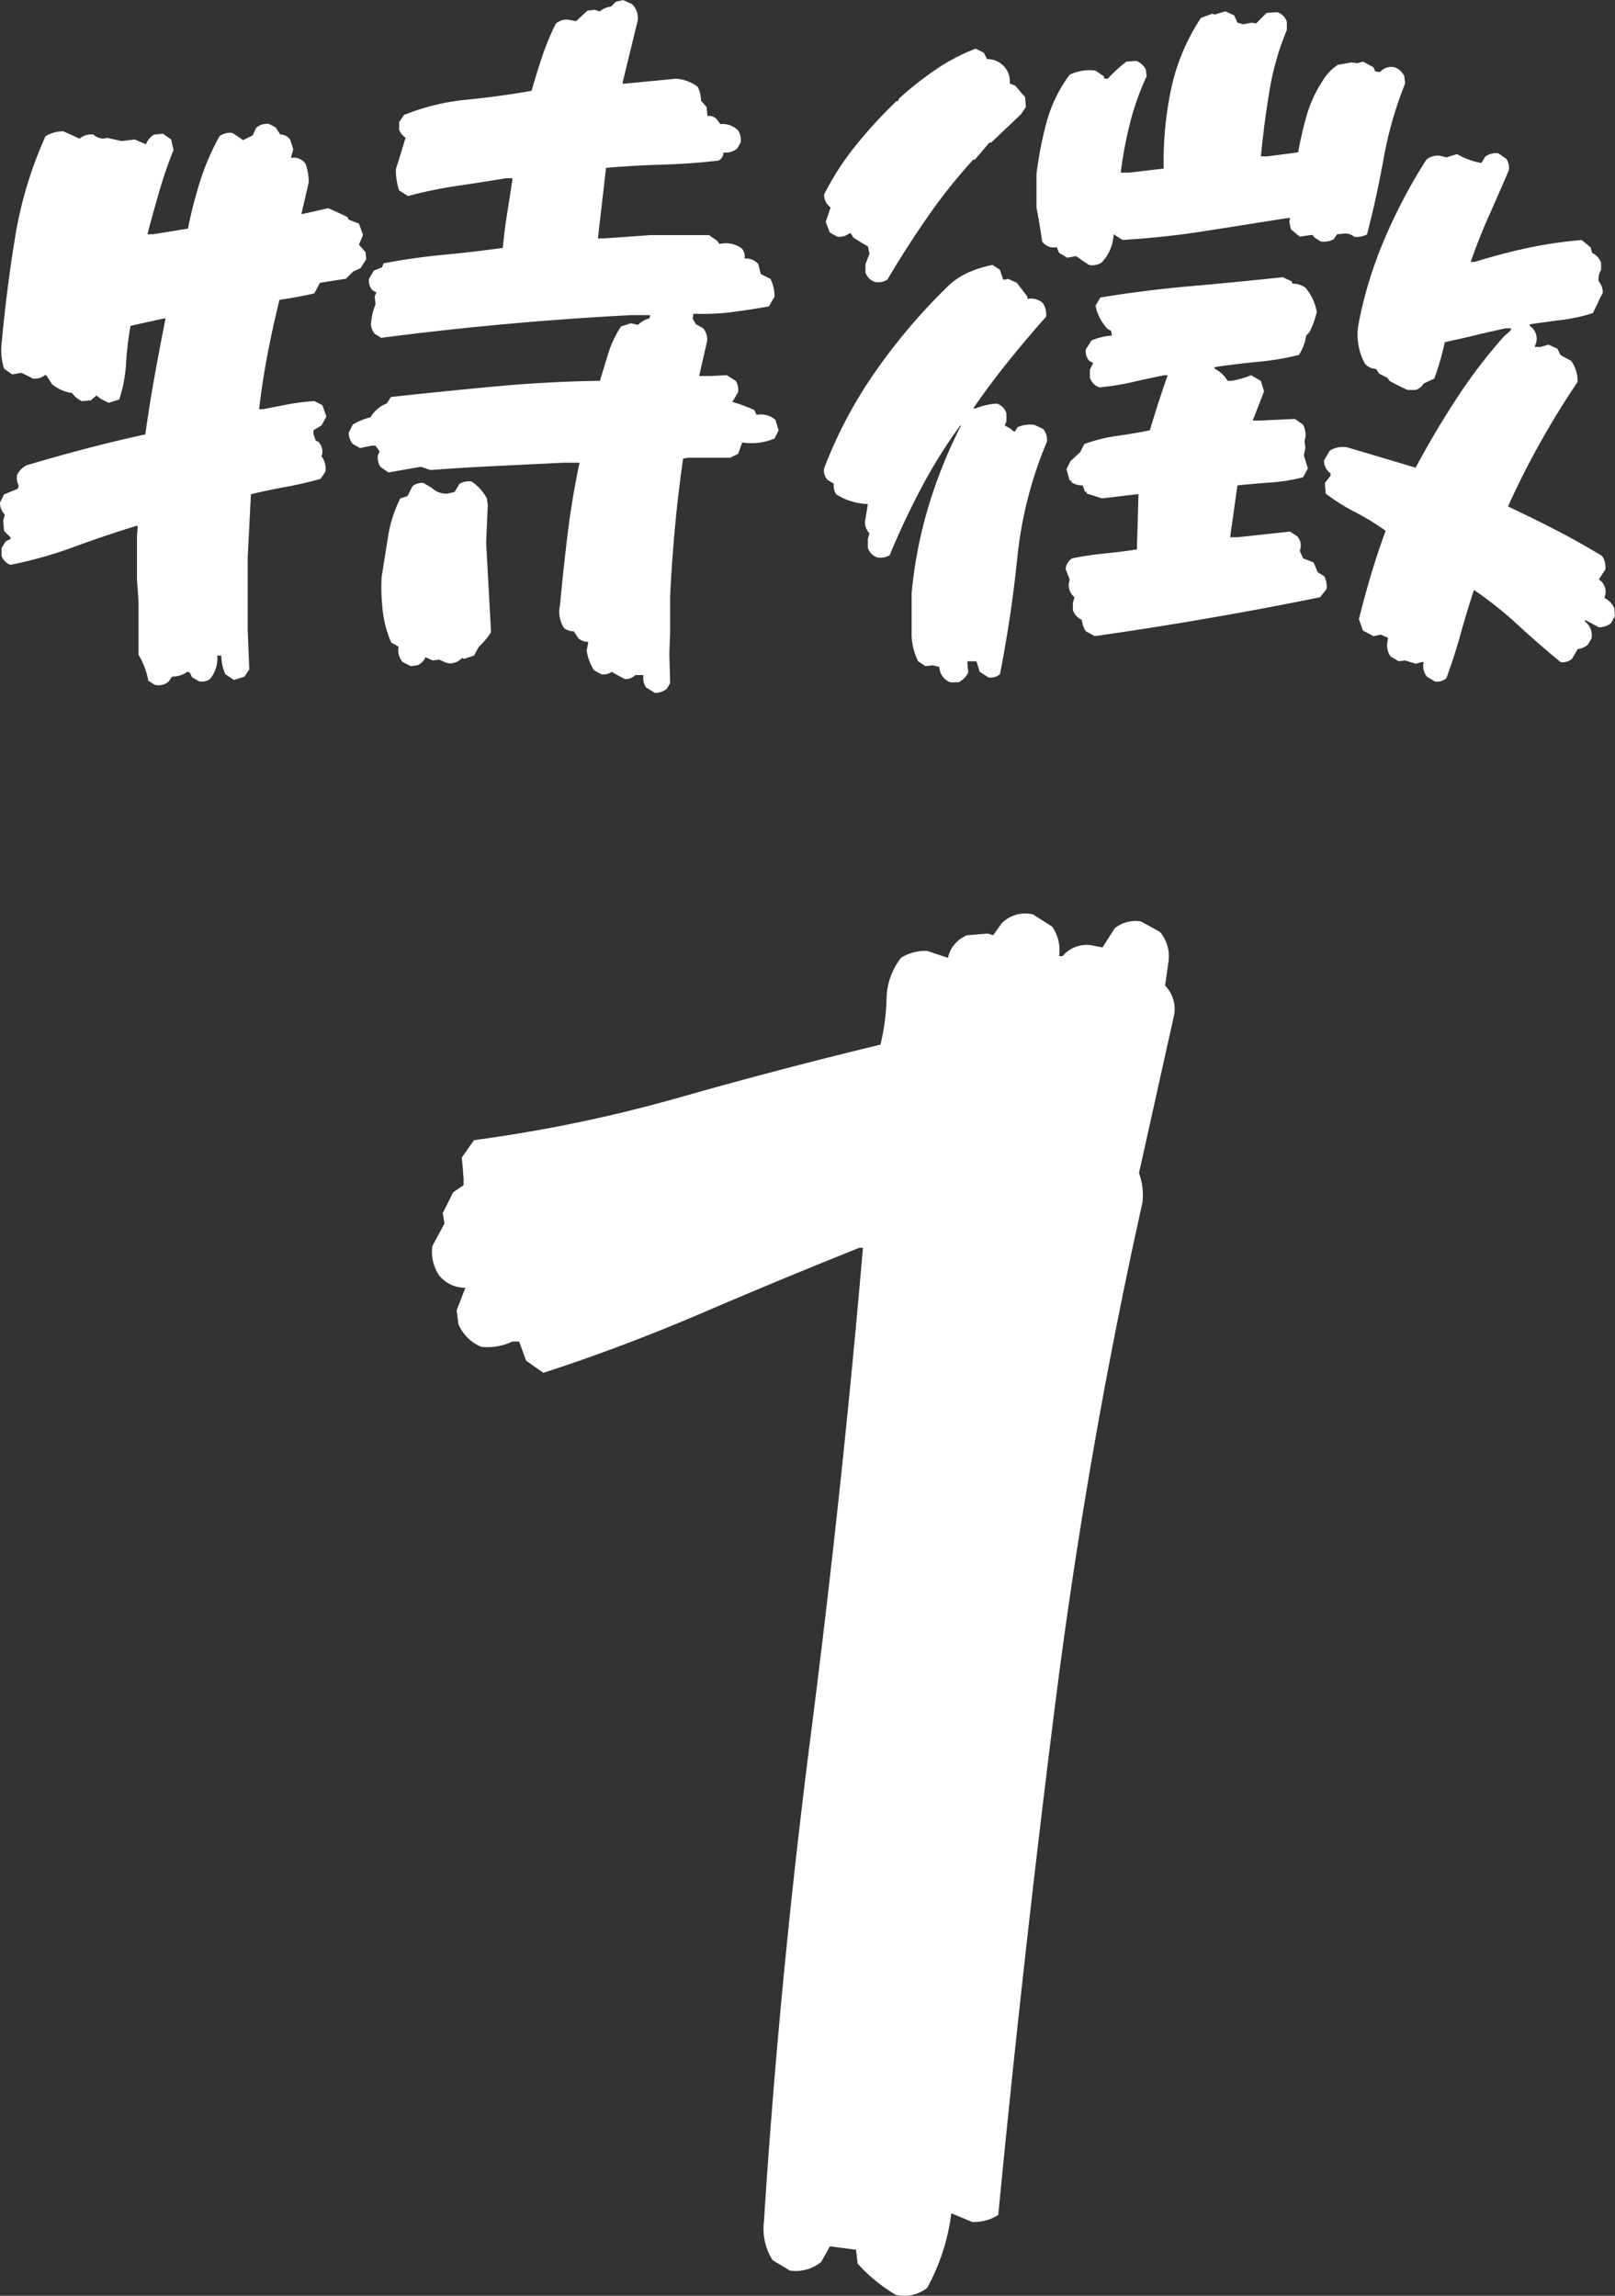 <svg xmlns="http://www.w3.org/2000/svg" width="68.12" height="96.83" viewBox="0 0 68.12 96.83">
  <rect x="0" y="0" width="68.12" height="96.83" fill="#333333" stroke="none"/>
  <g id="グループ_219" data-name="グループ 219" transform="translate(-426.094 -4388.793)">
    <path id="パス_394" data-name="パス 394" d="M-6.289,2.017l-.376-.239a.749.749,0,0,1-.1-.513h-.342a.6.6,0,0,1-.444.171L-7.93,1.23l-.171-.1a.619.619,0,0,1-.444.1l-.308-.171A2.108,2.108,0,0,1-9.16.239l.068-.376A.636.636,0,0,1-9.5-.273l-.205-.308a.636.636,0,0,1-.41-.137,1.247,1.247,0,0,1-.171-.957q.137-1.5.325-3.025t.5-2.991h-.684l-2.8.137q-1.4.068-2.8.171l-.41-.137-1.367.239-.342-.239a.682.682,0,0,1-.1-.479l.068-.171-.171-.239h-.171l-.479.1-.308-.171a.725.725,0,0,1-.171-.479l.171-.342a2.747,2.747,0,0,1,.752-.308,1.317,1.317,0,0,1,.684-.581l.171-.273q2.187-.239,4.392-.444t4.426-.239q.171-.581.359-1.179a4.334,4.334,0,0,1,.53-1.111l.41-.137.308.068a1.014,1.014,0,0,1,.479-.273l.034-.137h-.82q-2.632.137-5.264.376t-5.264.581l-.273-.171a.651.651,0,0,1-.137-.581,2.1,2.1,0,0,1,.171-.649l-.034-.342.068-.171-.171-.1a.6.6,0,0,1-.137-.479l.205-.342.342-.137.068-.171q1.265-.239,2.529-.359t2.5-.291q.068-.752.188-1.487t.222-1.453h-.273q-1.025.171-2.068.325a18.5,18.5,0,0,0-2.068.427l-.376-.239a2.794,2.794,0,0,1-.137-.889q.205-.649.41-1.333a.659.659,0,0,1-.273-.342v-.308l.205-.308A9.5,9.5,0,0,1-14.236-23q1.384-.137,2.751-.376.205-.718.444-1.436a10.687,10.687,0,0,1,.581-1.4.725.725,0,0,1,.479-.171l.376.068.479-.444.308-.034.205.068a.907.907,0,0,1,.479-.205l.205-.205.308-.068.376.171a.823.823,0,0,1,.239.684l-.649,2.666h.137l2.119-.205a1.7,1.7,0,0,1,.923.342,1.282,1.282,0,0,1,.137.581l.239.273.034.376a.447.447,0,0,1,.444.205l.1.137a.916.916,0,0,1,.752.273.749.749,0,0,1,.1.513l-.137.239a.742.742,0,0,1-.581.171.4.4,0,0,1-.205.342q-1.162.137-2.358.171t-2.393.137l-.342,2.974h.273l1.948-.137H-4l.342.239.1.137a1.146,1.146,0,0,1,.923.171A.505.505,0,0,1-2.5-16.3a.651.651,0,0,1,.581.239l.1.41.41.205a1.658,1.658,0,0,1,.171.752l-.239.41q-.752.137-1.538.239a9.682,9.682,0,0,1-1.641.068l-.034.205.137.239.308.171a.774.774,0,0,1,.171.513l-.342,1.5H-3.9l.649-.034.376.239a.682.682,0,0,1,.1.479l-.239.41a6.383,6.383,0,0,1,.923.342l.1.205A.928.928,0,0,1-1.2-9.5l.137.444-.171.342A2.48,2.48,0,0,1-2.6-8.545l-.171.479L-3.11-7.9H-4.888l-.205.034Q-5.3-6.426-5.435-4.973T-5.64-2.051v1.5l-.034.923.034,1.23-.137.239A.774.774,0,0,1-6.289,2.017Zm-21.089-.342-.273-.171A3.185,3.185,0,0,0-28.062.41V-1.812L-28.13-2.8V-4.546l.034-.479h-.068q-1.333.41-2.632.889a17.794,17.794,0,0,1-2.666.752.615.615,0,0,1-.376-.376V-4.1l.171-.273.205-.1v-.068l-.273-.273-.034-.444L-33.7-5.5a.7.7,0,0,1-.205-.513l.171-.342.581-.239.034-.137a.738.738,0,0,1-.068-.444.894.894,0,0,1,.41-.41q1.265-.376,2.5-.7t2.5-.6q.171-1.23.393-2.461t.461-2.427H-27l-1.4.308a13.493,13.493,0,0,0-.188,1.572,6.035,6.035,0,0,1-.291,1.538l-.444.137-.342-.171-.171-.137-.239.205-.376.034a.975.975,0,0,1-.41-.342,1.707,1.707,0,0,1-.854-.376l-.239-.376h-.068a.654.654,0,0,1-.513.137,4.684,4.684,0,0,0-.479-.239l-.376.068-.342-.239a2.618,2.618,0,0,1-.1-1.128q.205-2.222.564-4.426a16.973,16.973,0,0,1,1.282-4.255,1.434,1.434,0,0,1,.752-.205l.684.308a.742.742,0,0,1,.581-.171.681.681,0,0,0,.444.171l.137-.034.615.137.547-.068.479.205a.764.764,0,0,1,.342-.41l.376-.034.342.239.1.444q-.342.854-.6,1.743t-.5,1.812h.239l1.47-.239a19.025,19.025,0,0,1,.513-2,10.265,10.265,0,0,1,.82-1.9A.764.764,0,0,1-24.1-21.6l.308.205.137.1.41-.205.137-.308a.691.691,0,0,1,.547-.171l.273.137.205.308a.518.518,0,0,1,.41.205l.137.41-.1.376a.6.6,0,0,1,.615.239,2.282,2.282,0,0,1,.137.786l-.308,1.333h.068l1.06-.239q.41.171.82.376l.034.1.444.171.171.479-.171.41.273.308.034.308-.239.376-.308.137-.308.308-1.094.171-.239.444q-.718.171-1.47.273-.273,1.094-.5,2.273t-.359,2.341h.171q.513-.1,1.06-.205a8.964,8.964,0,0,1,1.094-.137l.342.171.171.479-.205.376-.342.205v.171l.1.273.1.034a.6.6,0,0,1,.171.513l-.034.1a.907.907,0,0,1,.171.649l-.205.308q-.718.205-1.47.342t-1.47.308l-.137,2.666V-.649l.068,1.675-.205.308-.444.137L-24.4,1.23a1.879,1.879,0,0,1-.171-.786h-.171a1.365,1.365,0,0,1-.308.991.619.619,0,0,1-.444.1l-.308-.171-.1-.205-.1-.034a1.052,1.052,0,0,1-.649.205l-.137.205A.651.651,0,0,1-27.378,1.675Zm10.8-.786-.342-.171A.737.737,0,0,1-17.09.068L-17.4-.1a4.588,4.588,0,0,1-.359-1.316,8.717,8.717,0,0,1-.051-1.453l.273-1.709a5.519,5.519,0,0,1,.513-1.606l.308-.1.205-.41a.6.6,0,0,1,.479-.137l.342.205a.878.878,0,0,0,.649.239l.308-.068.205-.342a.749.749,0,0,1,.513-.1,1.971,1.971,0,0,1,.649.718l.034.273L-13.4-4.307l.205,3.76a2.632,2.632,0,0,1-.513.615l-.205.376-.41.137-.1-.034a.661.661,0,0,1-.649.205l-.308-.137-.273.034-.308-.137A.628.628,0,0,1-16.3.854Zm22.764.684a.716.716,0,0,1-.444-.479L5.708.923,5.435.854,5.127.889,4.819.684a2.7,2.7,0,0,1-.273-1.06V-2.187a18.682,18.682,0,0,1,.7-3.623A20.413,20.413,0,0,1,6.631-9.263H6.6A21.285,21.285,0,0,0,4.939-6.6Q4.2-5.2,3.623-3.794a.749.749,0,0,1-.513.1A.616.616,0,0,1,2.7-4.1v-.376l.068-.239A.653.653,0,0,1,2.6-5.332l.1-.615a2.626,2.626,0,0,1-1.333-.41.619.619,0,0,1-.1-.444L.991-6.973a.6.6,0,0,1-.137-.479,18.812,18.812,0,0,1,2.153-4.067,24.832,24.832,0,0,1,3.008-3.555,3.029,3.029,0,0,1,.906-.632,4.62,4.62,0,0,1,1.042-.325l.308.205.137.41h.1l.1-.034.376.171.444.581v.1a.737.737,0,0,1,.649.171.825.825,0,0,1,.137.581q-.82.923-1.606,1.9T7.144-9.98h.1a2.817,2.817,0,0,1,.889-.205.616.616,0,0,1,.41.41v.342l-.068.171.239.137.171.137.137-.205a1.355,1.355,0,0,1,.684-.1l.376.171a.691.691,0,0,1,.171.547A16.945,16.945,0,0,0,9.006-3.708Q8.75-1.2,8.271,1.23a.6.6,0,0,1-.479.137l-.376-.239L7.28.684H6.9v.1l.034.376a.894.894,0,0,1-.41.41Zm20.439-.034-.342-.205a.7.7,0,0,1-.137-.615h-.068l-.273.068L25.361.649l-.273.034L24.746.479A.825.825,0,0,1,24.609-.1l.034-.205-.308-.137-.308.068-.444-.239-.171-.479q.239-.957.513-1.88t.615-1.846a9.912,9.912,0,0,0-1.282-.786,8.233,8.233,0,0,1-1.248-.786l-.034-.444.239-.308v-.1a.65.65,0,0,1-.273-.547l.239-.41a1.029,1.029,0,0,1,.752-.137l2.871.854q.786-1.47,1.709-2.888a22.211,22.211,0,0,1,2.017-2.649l.273-.239.034-.1H29.6q-.649.137-1.282.291t-1.282.291a11.88,11.88,0,0,1-.444,1.538l-.444.205a.659.659,0,0,1-.342.273h-.342q-.376-.171-.752-.376l-.1-.137-.342-.171-.137-.205a.615.615,0,0,1-.479-.239,2.574,2.574,0,0,1-.273-1.572,17.415,17.415,0,0,1,1.094-3.623,22.757,22.757,0,0,1,1.777-3.384.742.742,0,0,1,.581-.171l.273.068.444-.137a3.264,3.264,0,0,0,1.025.376l.171-.273a.764.764,0,0,1,.547-.137l.342.239a.682.682,0,0,1,.1.479q-.41.957-.837,1.914t-.769,1.948H28.3q1.094-.342,2.2-.581a18.421,18.421,0,0,1,2.307-.342l.376.308.068.239a.736.736,0,0,1,.376.41v.308a.682.682,0,0,0-.1.479.725.725,0,0,1,.171.479q-.205.41-.41.854a6.742,6.742,0,0,1-1.3.291q-.684.085-1.367.188v.068a.65.65,0,0,1,.273.684l-.068.205h.239l.342-.1.376.171.137.273.444.239a1.47,1.47,0,0,1,.273.889q-.854,1.265-1.589,2.581T29.7-5.845q1.025.479,2.017.991T33.667-3.76a.825.825,0,0,1,.137.581l-.273.41a.614.614,0,0,1,.273.649l-.034.137a.894.894,0,0,1,.41.41l.034.342-.171.308a.774.774,0,0,1-.513.171l-.581-.308v.068a.72.72,0,0,1,.273.718L33.052,0a.831.831,0,0,1-.41.171L32.4.581a.6.6,0,0,1-.479.137Q31-.034,30.112-.854a15.81,15.81,0,0,0-1.846-1.47Q27.959-1.4,27.7-.461T27.1,1.4A.6.6,0,0,1,26.626,1.538ZM12.271-.376l-.376-.205a1.094,1.094,0,0,1-.171-.479.736.736,0,0,1-.376-.41v-.308l.068-.239a.651.651,0,0,1-.239-.581l.034-.171-.171-.444a.624.624,0,0,1,.273-.444q.684-.137,1.367-.205t1.367-.171l.068-2.324h-.1l-1.436.171-.649-.205V-6.46H11.86l-.1-.273a.842.842,0,0,1-.479-.137v-.068h-.068l-.137-.479.171-.342.41-.376.171-.342a6.673,6.673,0,0,1,1.367-.342q.718-.1,1.4-.239.171-.581.359-1.162t.393-1.162H15.21q-.684.137-1.35.291a10.635,10.635,0,0,1-1.384.222.616.616,0,0,1-.41-.41v-.342l.137-.273-.171-.1a.6.6,0,0,1-.137-.479l.239-.376a2.758,2.758,0,0,1,.854-.205v-.068l-.034-.137-.137-.068a1.983,1.983,0,0,1-.513-.991l.205-.342q1.88-.308,3.828-.479t3.862-.376l.376.171.034.1a.917.917,0,0,1,.547.171,2.133,2.133,0,0,1,.479,1.025,3.83,3.83,0,0,1-.308.854l-.137.137a2.109,2.109,0,0,1-.308.82,11.6,11.6,0,0,1-1.726.291q-.906.085-1.829.222v.068a1.315,1.315,0,0,1,.547.513h.137a3.66,3.66,0,0,0,.854-.239l.41.239.137.444-.479,1.23h.308l1.47-.068.342.239a.879.879,0,0,1,.1.547l-.034.137.034.308L21.089-8l.171.547-.205.376a7.448,7.448,0,0,1-1.367.222q-.718.051-1.4.12l-.308,2.188h.308l2.222-.239.308.205a.6.6,0,0,1,.137.479l-.034.137.137.308.444.171.171.41.273.171a.879.879,0,0,1,.1.547l-.273.342q-2.358.479-4.734.889T12.271-.376ZM3.008-15.312a.616.616,0,0,1-.41-.41v-.342l.171-.444L2.7-16.816q-.308-.171-.615-.376l-.1-.171H1.914a.654.654,0,0,1-.513.137L1.094-17.4l-.171-.444.205-.615A.65.65,0,0,1,.854-19a11.414,11.414,0,0,1,1.333-2.068A20.177,20.177,0,0,1,3.9-22.935l.1-.034v-.068a14.159,14.159,0,0,1,1.555-1.23,8.28,8.28,0,0,1,1.692-.889l.342.171.137.273a.927.927,0,0,1,.684.273.916.916,0,0,1,.273.752l.239.1.41.479.034.41-.205.308L7.9-21.191H7.827l-.615.718H7.144A23.484,23.484,0,0,0,5.2-18.03q-.889,1.282-1.675,2.615A.749.749,0,0,1,3.008-15.312Zm9.023-.718-.308-.205-.239-.171-.376.068-.342-.205-.1-.239a.6.6,0,0,1-.615-.239q-.1-.718-.239-1.436v-1.4a15.7,15.7,0,0,1,.427-2.2,5.931,5.931,0,0,1,.974-2,1.923,1.923,0,0,1,1.094-.171l.342.239.034.1h.137a6.012,6.012,0,0,1,.786-.718l.41-.034a.736.736,0,0,1,.41.376l.034.273a11.228,11.228,0,0,0-.7,1.965,17.167,17.167,0,0,0-.393,2.1h.376l1.436-.171a14.7,14.7,0,0,1,.308-3.333,8.722,8.722,0,0,1,1.265-3.025l.479-.171.1.034.444-.137.376.171.137.308.239.068.376-.068.171.034.444-.444.444-.034a.616.616,0,0,1,.41.41v.342a11.569,11.569,0,0,0-.735,2.581q-.222,1.35-.359,2.751h.273l1.3-.171a14.633,14.633,0,0,1,.359-1.555,5.406,5.406,0,0,1,.667-1.453,2.065,2.065,0,0,1,.649-.684l.581-.1.239.034.239-.068.444.239.068.171.205.034a.618.618,0,0,1,.615-.205.736.736,0,0,1,.41.376l.034.308a16.153,16.153,0,0,0-.906,3.162q-.291,1.624-.7,3.2a.879.879,0,0,1-.547.1.588.588,0,0,0-.376-.137l-.342.034-.137.205a.879.879,0,0,1-.547.1l-.273-.171-.068-.1h-.1l-.444.068-.376-.308-.068-.308.034-.171h-.1l-3.469.547q-1.726.273-3.5.376l-.376-.239a1.84,1.84,0,0,1-.513,1.2A.749.749,0,0,1,12.031-16.03Z" transform="translate(460 4416)" fill="#fff"/>
    <path id="パス_395" data-name="パス 395" d="M3.882.586A6.821,6.821,0,0,1,2.271-.732L2.2-1.318,1.1-1.465.732-.806A1.7,1.7,0,0,1-.586-.439l-.732-.439A2.481,2.481,0,0,1-1.685-2.49Q-1.025-12.744.293-23.035t2.2-20.544H2.344q-3.3,1.318-6.628,2.747t-6.7,2.527l-.732-.513-.293-.806H-12.3a2.364,2.364,0,0,1-1.318.22,1.815,1.815,0,0,1-.952-.952l-.073-.586.366-.952a1.388,1.388,0,0,1-1.1-.513,1.768,1.768,0,0,1-.293-1.245l.513-.952-.073-.439.439-.879.439-.293v-.293l-.073-.879.513-.732a61.013,61.013,0,0,0,8.643-1.794q4.248-1.208,8.5-2.234a9.2,9.2,0,0,0,.256-1.9A2.9,2.9,0,0,1,4.1-55.811,1.939,1.939,0,0,1,5.2-56.1l.879.293a1.317,1.317,0,0,1,.806-.952l.879-.073.22.073.366-.513a1.4,1.4,0,0,1,1.318-.366l.806.513a1.768,1.768,0,0,1,.293,1.245h.146a1.324,1.324,0,0,1,1.318-.439l.366.073.513-.806a1.4,1.4,0,0,1,1.1-.293l.806.439a1.589,1.589,0,0,1,.366,1.245l-.146,1.025A1.4,1.4,0,0,1,15.6-53.32l-1.465,6.592a2.661,2.661,0,0,1,.146,1.245q-2.344,10.547-3.7,21.313T8.2-2.783a1.939,1.939,0,0,1-1.1.293l-.879-.366A8.852,8.852,0,0,1,5.2.293,1.586,1.586,0,0,1,3.882.586Z" transform="translate(460 4485)" fill="#fff"/>
  </g>
</svg>
